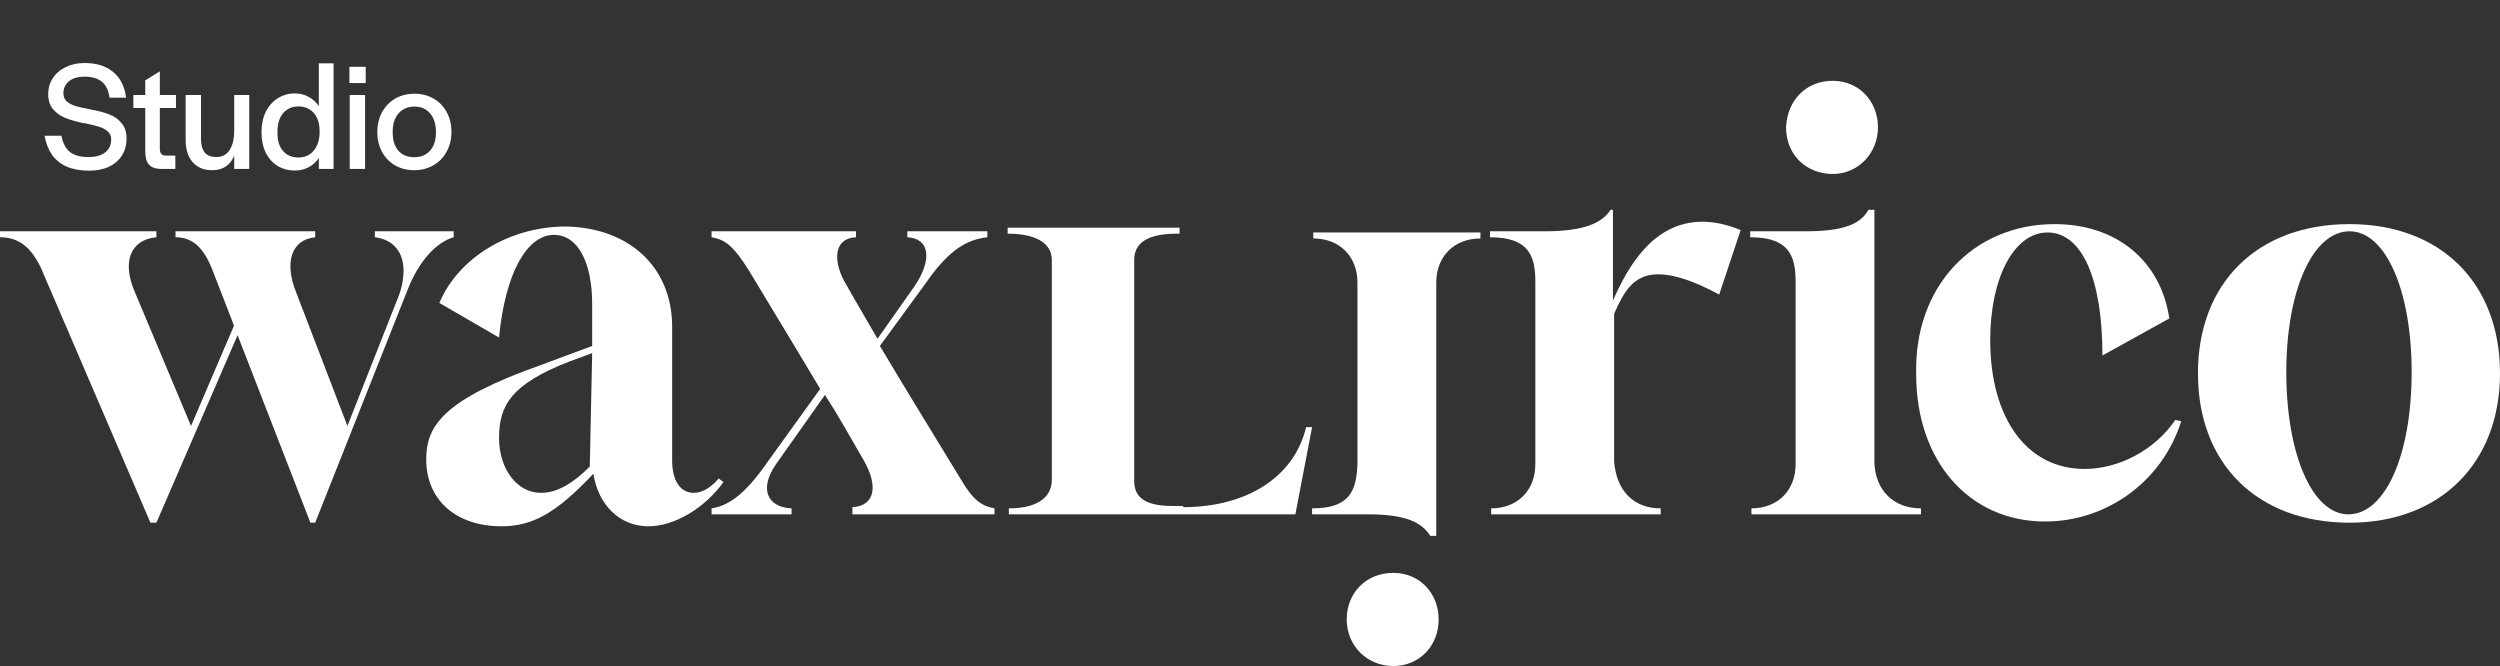 <svg width="1021" height="272" viewBox="0 0 1021 272" fill="none" xmlns="http://www.w3.org/2000/svg">
<rect x="0" y="0" width="1021" height="272" fill="#333333" stroke="none"/>
<path d="M36.455 69.704C32.913 69.704 29.884 69.171 27.366 68.104C24.849 66.995 22.823 65.395 21.287 63.304C19.793 61.171 18.769 58.547 18.215 55.432H25.062C25.703 58.547 26.897 60.787 28.646 62.152C30.396 63.475 32.934 64.136 36.263 64.136C39.121 64.136 41.361 63.496 42.983 62.216C44.604 60.936 45.414 59.165 45.414 56.904C45.414 55.581 44.945 54.515 44.007 53.704C43.111 52.851 41.937 52.211 40.486 51.784C39.036 51.315 37.073 50.824 34.599 50.312C34.513 50.312 34.364 50.312 34.151 50.312C31.292 49.715 28.838 49.011 26.791 48.2C24.742 47.389 23.036 46.195 21.671 44.616C20.348 43.037 19.686 40.968 19.686 38.408C19.686 36.019 20.305 33.864 21.543 31.944C22.823 29.981 24.593 28.467 26.855 27.4C29.116 26.291 31.676 25.736 34.535 25.736C39.356 25.736 43.217 26.931 46.118 29.32C49.062 31.667 50.855 35.187 51.495 39.88H44.711C44.327 36.893 43.281 34.717 41.575 33.352C39.868 31.987 37.5 31.304 34.471 31.304C31.825 31.304 29.735 31.923 28.198 33.16C26.663 34.397 25.895 36.061 25.895 38.152C25.895 39.475 26.321 40.541 27.174 41.352C28.07 42.12 29.18 42.739 30.503 43.208C31.868 43.635 33.703 44.061 36.007 44.488L37.542 44.808C40.358 45.32 42.769 45.981 44.775 46.792C46.78 47.56 48.422 48.755 49.703 50.376C51.025 51.955 51.687 54.024 51.687 56.584C51.687 59.144 51.068 61.427 49.831 63.432C48.636 65.395 46.886 66.931 44.583 68.04C42.279 69.149 39.569 69.704 36.455 69.704ZM66.234 69C64.442 69 63.035 68.723 62.011 68.168C61.029 67.571 60.325 66.739 59.898 65.672C59.514 64.563 59.322 63.155 59.322 61.448V44.104H54.459V38.792H59.322V32.84L65.275 29.128V38.792H71.867V44.104H65.275V60.744C65.275 61.725 65.488 62.451 65.915 62.92C66.341 63.347 67.045 63.56 68.026 63.56H71.611V69H66.234ZM86.632 69.512C83.261 69.512 80.616 68.424 78.696 66.248C76.776 64.029 75.816 61 75.816 57.16V38.792H82.088V56.84C82.088 59.229 82.6 61.043 83.624 62.28C84.648 63.517 86.205 64.136 88.296 64.136C90.728 64.136 92.563 63.176 93.8 61.256C95.037 59.293 95.656 56.605 95.656 53.192V38.792H101.8V69H95.656V63.624C94.803 65.587 93.629 67.059 92.136 68.04C90.643 69.021 88.808 69.512 86.632 69.512ZM120.356 69.64C117.796 69.64 115.47 69.021 113.38 67.784C111.332 66.504 109.71 64.691 108.516 62.344C107.364 59.955 106.788 57.181 106.788 54.024C106.788 50.867 107.364 48.093 108.516 45.704C109.71 43.315 111.353 41.459 113.444 40.136C115.534 38.813 117.86 38.152 120.42 38.152C122.51 38.152 124.388 38.621 126.052 39.56C127.716 40.456 129.102 41.715 130.212 43.336V25.864H136.228V69H130.212V64.52C129.145 66.141 127.758 67.4 126.052 68.296C124.388 69.192 122.489 69.64 120.356 69.64ZM121.956 64.328C123.662 64.328 125.156 63.901 126.436 63.048C127.758 62.152 128.761 60.936 129.444 59.4C130.169 57.821 130.532 56.029 130.532 54.024V53.512C130.532 51.507 130.19 49.757 129.508 48.264C128.825 46.728 127.822 45.555 126.5 44.744C125.22 43.891 123.705 43.464 121.956 43.464C119.31 43.464 117.198 44.381 115.62 46.216C114.084 48.051 113.316 50.589 113.316 53.832V54.28C113.316 57.48 114.084 59.955 115.62 61.704C117.198 63.453 119.31 64.328 121.956 64.328ZM142.828 38.792H149.1V69H142.828V38.792ZM142.7 27.272H149.356V33.928H142.7V27.272ZM169.14 69.512C166.239 69.512 163.636 68.851 161.332 67.528C159.071 66.205 157.3 64.371 156.02 62.024C154.74 59.677 154.1 56.989 154.1 53.96C154.1 50.888 154.74 48.179 156.02 45.832C157.343 43.443 159.135 41.587 161.396 40.264C163.7 38.941 166.324 38.28 169.268 38.28C172.169 38.28 174.772 38.941 177.076 40.264C179.38 41.587 181.172 43.443 182.452 45.832C183.732 48.179 184.372 50.888 184.372 53.96C184.372 56.904 183.711 59.571 182.388 61.96C181.108 64.349 179.295 66.205 176.948 67.528C174.644 68.851 172.041 69.512 169.14 69.512ZM169.14 64.2C171.913 64.2 174.089 63.304 175.668 61.512C177.247 59.72 178.036 57.267 178.036 54.152V53.896C178.036 50.696 177.247 48.179 175.668 46.344C174.132 44.467 171.999 43.528 169.268 43.528C166.537 43.528 164.361 44.467 162.74 46.344C161.161 48.179 160.372 50.696 160.372 53.896V54.152C160.372 57.267 161.14 59.72 162.676 61.512C164.255 63.304 166.409 64.2 169.14 64.2Z" fill="white"/>
<path d="M63.874 213.467H61.436L16.578 109.088C13.165 102.259 8.777 96.894 0 96.894V94.455H63.874V96.894C53.147 97.869 49.734 107.137 55.097 119.33L78.013 173.959L95.567 132.987L86.302 109.088C83.377 102.259 79.476 96.894 71.675 96.894V94.455H128.722V96.894C118.971 97.869 116.045 107.137 120.921 119.33L141.887 173.959L162.853 120.794C164.316 116.892 164.804 113.477 164.804 110.551C164.804 103.234 160.903 97.869 153.102 96.894V94.455H185.282V96.894C178.456 98.845 171.142 106.161 166.266 118.843L128.722 213.467H126.772L97.029 136.889L63.874 213.467Z" fill="white"/>
<path d="M274.511 133.478V188.106C274.511 196.398 277.924 201.276 283.288 201.276C286.701 201.276 290.114 199.325 293.527 195.423L295.477 196.886C287.676 207.616 275.486 214.933 264.759 214.933C253.057 214.933 244.281 206.153 242.33 193.472C227.215 209.567 217.464 214.933 204.786 214.933C186.258 214.933 174.069 204.202 174.069 187.619C174.069 173.962 180.895 163.231 220.877 149.086L241.843 141.282V124.211C241.843 107.139 235.992 95.921 226.24 95.921C215.026 95.921 206.249 112.017 203.811 137.868L179.432 123.723C187.233 105.188 208.2 92.507 231.116 92.507C256.958 92.995 274.511 109.09 274.511 133.478ZM241.843 144.209L232.579 147.623C208.687 156.89 203.811 165.67 203.811 178.839C203.811 191.521 211.125 201.276 220.877 201.276C227.215 201.276 233.554 197.861 240.868 190.545L241.843 144.209Z" fill="white"/>
<path d="M348.133 207.126C357.398 206.638 358.86 198.346 352.522 187.616C347.158 178.348 342.282 169.569 336.919 161.277L316.928 189.567C310.102 199.322 313.027 207.126 323.267 207.614V210.052H290.598V207.614C296.937 206.638 303.763 202.736 313.515 188.591L334.969 158.838C325.705 143.23 316.44 128.11 306.201 111.039C299.863 100.796 296.449 97.869 290.598 96.894V94.455H349.596V96.894C339.844 97.382 340.332 107.624 345.696 116.404C350.084 124.208 354.472 131.524 358.373 138.353L373.488 116.892C380.802 106.161 379.826 97.382 370.562 96.894V94.455H403.23V96.894C394.942 97.869 387.628 101.771 377.876 115.916L359.348 141.279C370.075 159.326 380.314 175.91 392.504 195.908C397.379 204.199 400.793 206.638 406.156 207.614V210.052H348.133V207.126Z" fill="white"/>
<path d="M483.198 207.127C509.04 207.127 528.544 194.933 533.419 174.447H535.857L529.031 210.053H412.011V207.615C422.738 207.615 429.564 203.713 429.564 195.908V106.162C429.564 98.846 422.25 95.431 411.523 95.431V92.993H481.735V95.431H480.76C470.033 95.431 463.207 98.358 463.207 106.162V196.396C463.207 202.737 467.108 206.639 478.81 206.639H483.198V207.127Z" fill="white"/>
<path d="M604.607 97.384C593.88 97.384 586.566 104.701 586.566 115.431V218.835H584.128C580.715 213.47 574.376 210.055 558.774 210.055H535.857V207.616C551.46 207.616 553.898 200.3 554.385 189.57V115.431C554.385 104.701 547.072 97.384 536.345 97.384V94.946H604.607V97.384Z" fill="white"/>
<path d="M549.999 252.978C549.999 242.247 557.8 233.955 569.015 233.955C579.742 233.955 587.543 242.247 587.543 252.978C587.543 263.708 579.742 272 569.015 272C558.288 272 549.999 263.708 549.999 252.978Z" fill="white"/>
<path d="M678.229 207.615V210.053H608.992V207.615C619.719 207.615 627.033 200.298 627.033 189.568V114.942C627.033 104.211 624.107 96.895 608.504 96.895V94.456H630.933C647.024 94.456 654.337 91.042 657.75 85.676H658.726V122.746C664.577 109.576 674.816 90.554 695.295 90.554C699.683 90.554 705.046 91.529 710.897 93.968L702.121 120.307C691.394 114.454 683.105 112.015 677.254 112.015C667.015 112.015 663.114 119.331 659.213 128.111V188.592C660.188 200.298 667.015 207.615 678.229 207.615Z" fill="white"/>
<path d="M784.521 207.616V210.054H715.285V207.616C726.011 207.616 733.325 200.299 733.325 189.569V114.942C733.325 104.212 730.4 96.896 714.797 96.896V94.457H737.713C753.804 94.457 760.142 91.043 763.068 85.677H765.506V189.081C765.993 200.299 773.307 207.616 784.521 207.616ZM748.44 33C759.167 33 766.968 41.292 766.968 52.022C766.968 62.265 759.167 71.045 748.44 71.045C737.713 71.045 729.425 63.241 729.425 52.022C729.912 40.804 737.713 33 748.44 33Z" fill="white"/>
<path d="M839.133 91.53C864.487 91.53 882.528 106.651 885.941 130.063L858.636 145.183C858.636 113.967 850.347 94.945 836.207 94.945C822.555 94.945 812.803 113.479 812.803 138.842C812.803 171.034 827.918 191.52 851.322 191.52C865.462 191.52 880.09 183.716 888.379 171.522L890.817 172.01C883.015 196.885 860.099 212.981 835.232 212.981C804.027 212.981 782.573 188.105 782.573 152.987C781.598 116.893 805.977 91.53 839.133 91.53Z" fill="white"/>
<path d="M959.564 91.53C996.621 91.53 1021 115.43 1021 152.499C1021 189.081 996.621 213.469 959.564 213.469C922.02 213.469 897.641 189.569 897.641 152.499C897.641 115.43 922.02 91.53 959.564 91.53ZM959.077 210.054C974.192 210.054 984.919 185.667 984.919 152.012C984.919 118.357 974.192 94.457 959.564 94.457C944.449 94.457 933.722 118.845 933.722 152.012C933.722 185.667 944.449 210.054 959.077 210.054Z" fill="white"/>
</svg>
